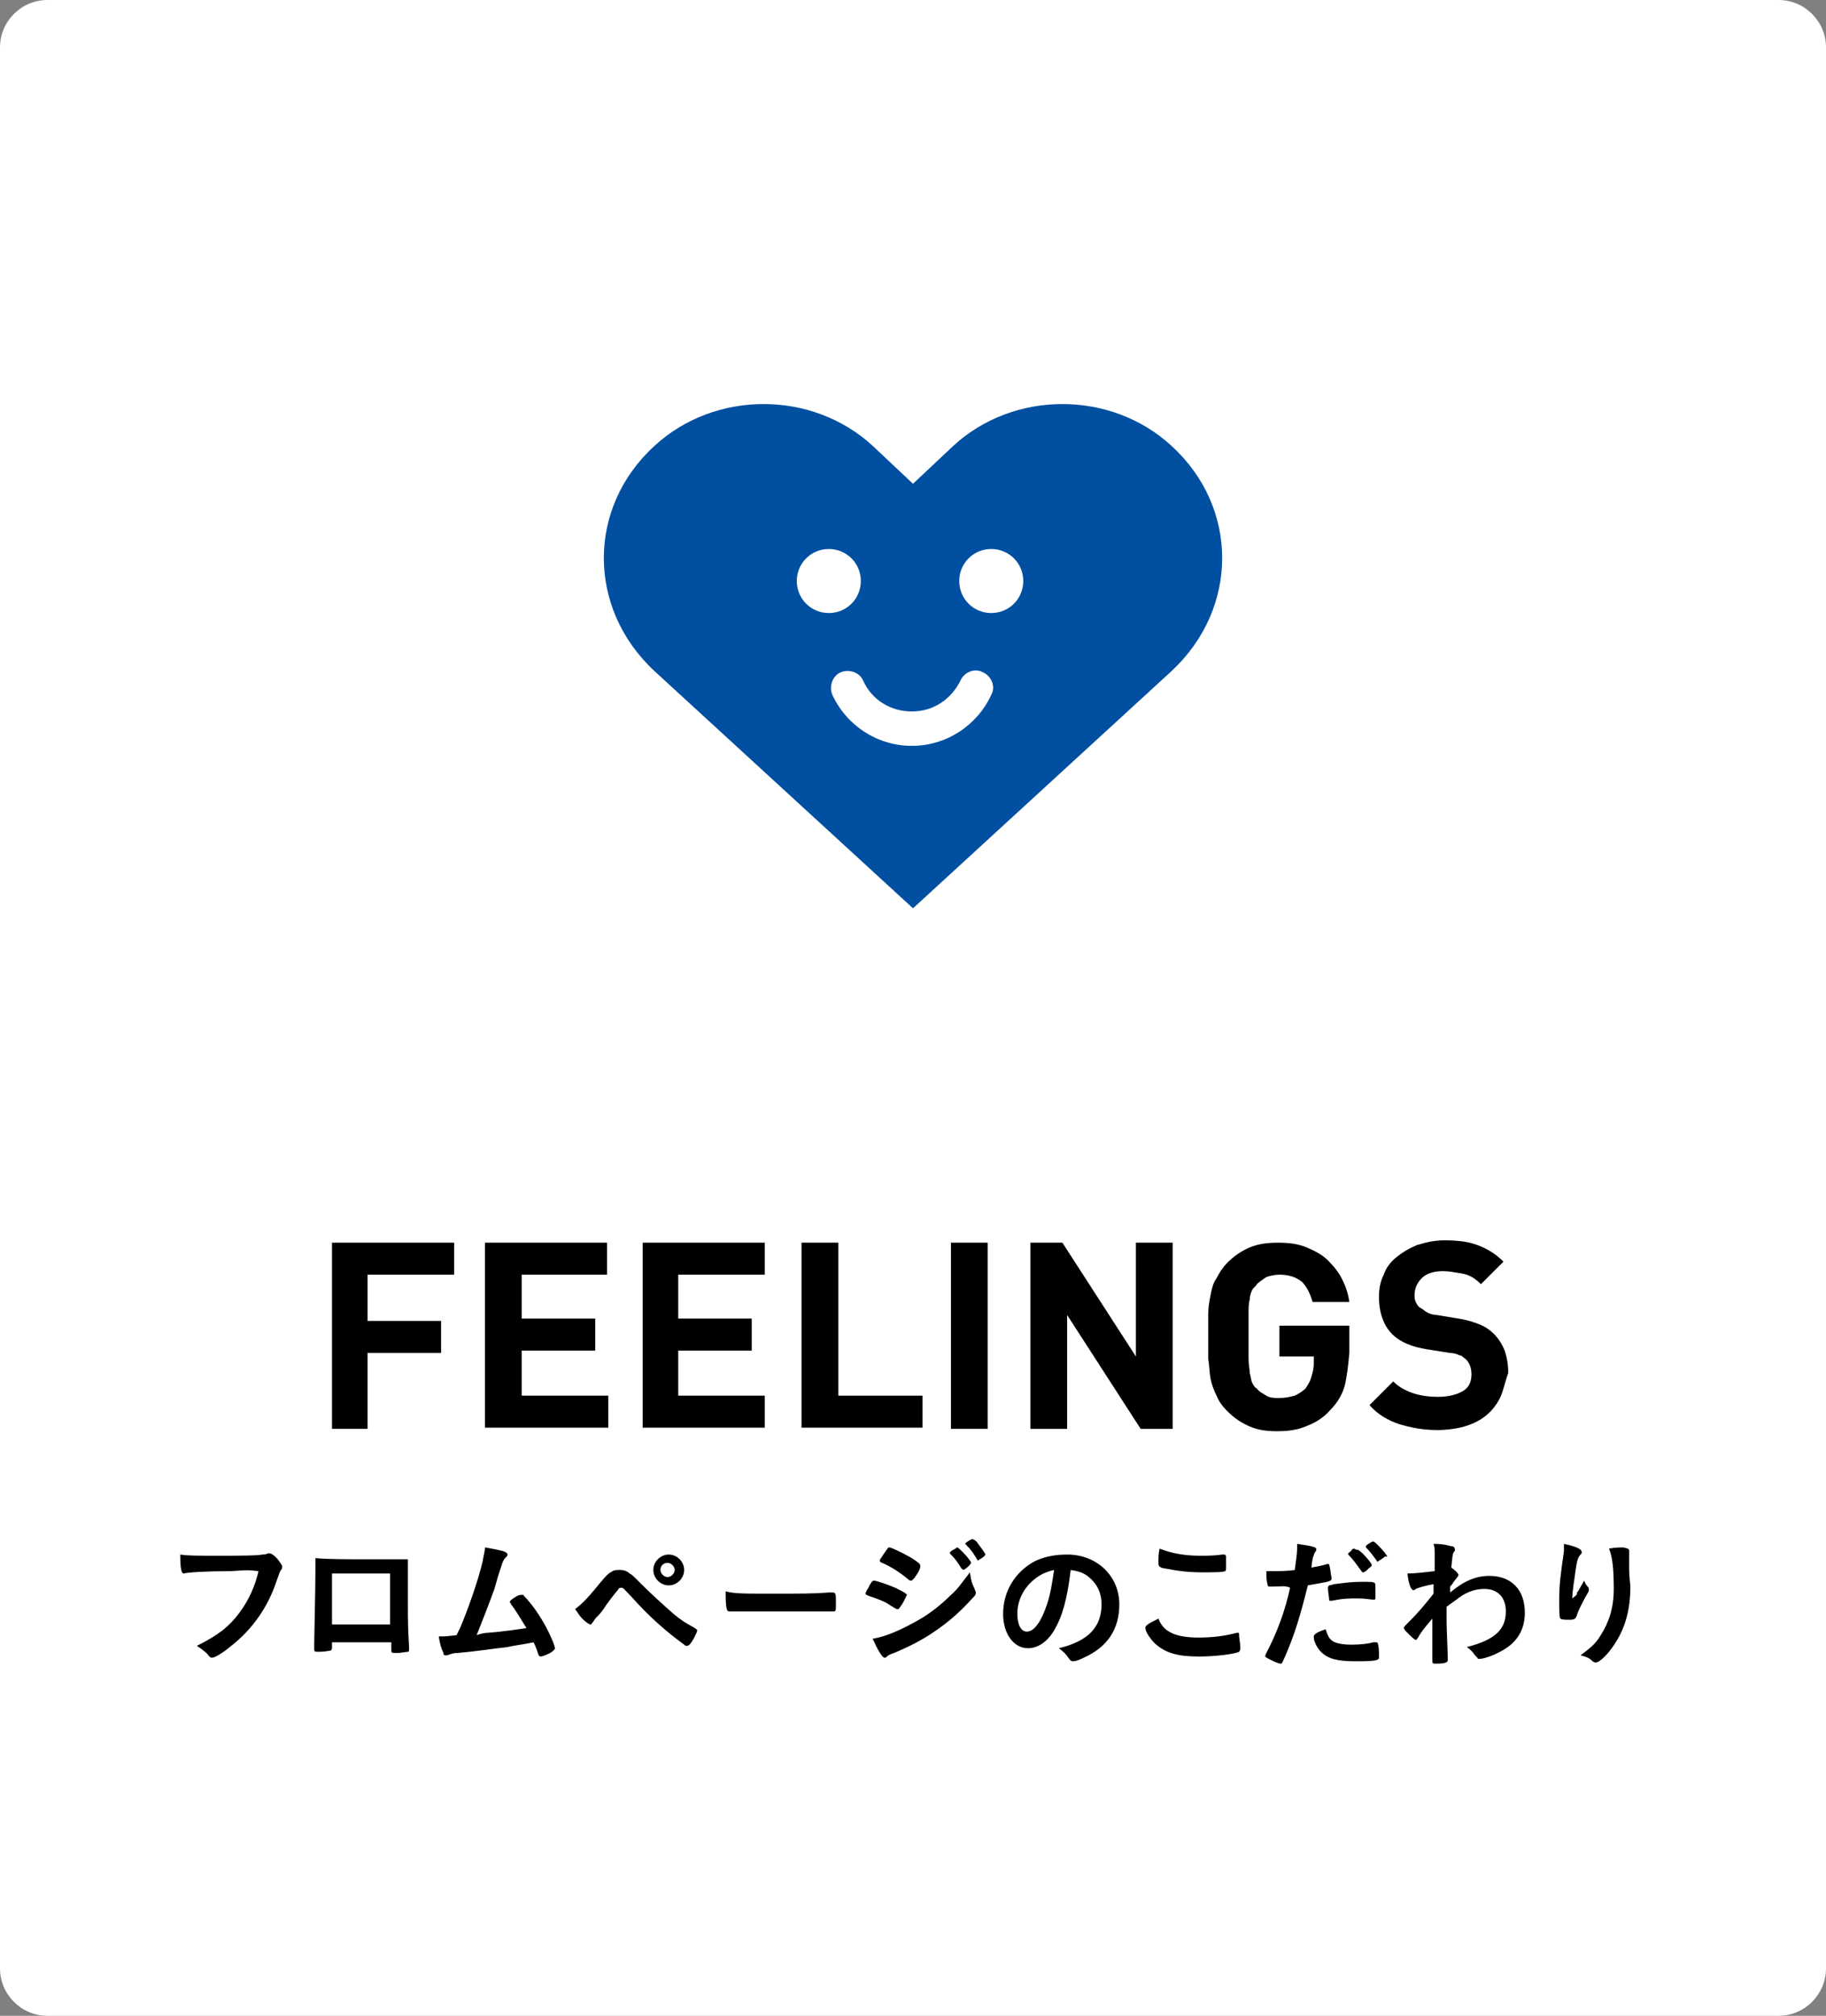 <?xml version="1.0" encoding="utf-8"?>
<!-- Generator: Adobe Illustrator 22.0.1, SVG Export Plug-In . SVG Version: 6.00 Build 0)  -->
<svg version="1.1" id="レイヤー_1" xmlns="http://www.w3.org/2000/svg" xmlns:xlink="http://www.w3.org/1999/xlink" x="0px"
	 y="0px" viewBox="0 0 154 170" style="enable-background:new 0 0 154 170;" xml:space="preserve">
<rect x="0" y="0" width="154" height="170" fill="#808080" stroke="none"/>
<style type="text/css">
	.st0{fill:#FFFFFF;}
	.st1{fill:#004FA0;}
</style>
<g>
	<path class="st0" d="M154,166c0,2.2-1.8,4-4,4H4c-2.2,0-4-1.8-4-4V4c0-2.2,1.8-4,4-4h146c2.2,0,4,1.8,4,4V166z"/>
</g>
<g>
	<g>
		<g>
			<g>
				<path d="M31,107.6v3.8h6.2v2.7H31v6.4H28v-15.7h10.3v2.7H31z"/>
				<path d="M40.9,120.5v-15.7h10.3v2.7H44v3.7h6.2v2.7H44v3.8h7.3v2.7H40.9z"/>
				<path d="M54.2,120.5v-15.7h10.3v2.7h-7.3v3.7h6.2v2.7h-6.2v3.8h7.3v2.7H54.2z"/>
				<path d="M67.6,120.5v-15.7h3.1v12.9h7.1v2.7H67.6z"/>
				<path d="M80.2,120.5v-15.7h3.1v15.7H80.2z"/>
				<path d="M96.2,120.5l-6.2-9.6v9.6h-3.1v-15.7h2.7l6.2,9.6v-9.6h3.1v15.7H96.2z"/>
				<path d="M113.4,116.9c-0.2,0.7-0.6,1.4-1.2,2c-0.6,0.7-1.3,1.1-2.1,1.4c-0.7,0.3-1.5,0.4-2.4,0.4c-0.9,0-1.6-0.1-2.3-0.4
					c-0.7-0.3-1.3-0.7-1.9-1.3c-0.4-0.4-0.7-0.8-0.9-1.3c-0.2-0.4-0.4-0.9-0.5-1.4c-0.1-0.5-0.1-1.1-0.2-1.7c0-0.6,0-1.2,0-1.9
					c0-0.7,0-1.3,0-1.9c0-0.6,0.1-1.1,0.2-1.6c0.1-0.5,0.2-1,0.5-1.4c0.2-0.4,0.5-0.9,0.9-1.3c0.6-0.6,1.2-1,1.9-1.3
					c0.7-0.3,1.5-0.4,2.4-0.4c0.9,0,1.7,0.1,2.4,0.4c0.7,0.3,1.3,0.6,1.8,1.1c0.5,0.5,0.9,1,1.2,1.6c0.3,0.6,0.5,1.2,0.6,1.9h-3.1
					c-0.2-0.7-0.5-1.3-0.9-1.7c-0.5-0.4-1.1-0.6-1.9-0.6c-0.4,0-0.8,0.1-1.1,0.2c-0.3,0.2-0.6,0.4-0.8,0.6c-0.1,0.2-0.3,0.3-0.4,0.5
					c-0.1,0.2-0.2,0.5-0.2,0.8c-0.1,0.3-0.1,0.7-0.1,1.2c0,0.5,0,1.1,0,1.9c0,0.7,0,1.4,0,1.9c0,0.5,0.1,0.9,0.1,1.2
					c0.1,0.3,0.1,0.6,0.2,0.8c0.1,0.2,0.2,0.4,0.4,0.5c0.2,0.3,0.5,0.4,0.8,0.6s0.7,0.2,1.1,0.2c0.5,0,0.9-0.1,1.3-0.2
					c0.4-0.2,0.7-0.4,0.9-0.6c0.2-0.3,0.4-0.6,0.5-1c0.1-0.3,0.2-0.7,0.2-1.1v-0.6h-2.9v-2.6h5.9v2.3
					C113.7,115.2,113.6,116.1,113.4,116.9z"/>
				<path d="M126.5,117.9c-0.3,0.6-0.7,1.1-1.2,1.5c-0.5,0.4-1.1,0.7-1.8,0.9c-0.7,0.2-1.5,0.3-2.3,0.3c-1.2,0-2.2-0.2-3.2-0.5
					c-0.9-0.3-1.8-0.8-2.5-1.6l2-2c0.5,0.5,1.1,0.8,1.7,1c0.6,0.2,1.3,0.3,2.1,0.3c0.9,0,1.6-0.2,2.1-0.5c0.5-0.3,0.7-0.8,0.7-1.4
					c0-0.6-0.2-1-0.5-1.3c-0.2-0.1-0.3-0.3-0.5-0.3c-0.2-0.1-0.5-0.2-0.8-0.2l-1.9-0.3c-1.3-0.2-2.3-0.6-3-1.3
					c-0.7-0.7-1.1-1.8-1.1-3.1c0-0.7,0.1-1.3,0.4-1.9c0.2-0.6,0.6-1.1,1.1-1.5c0.5-0.4,1-0.7,1.7-1c0.7-0.2,1.4-0.4,2.3-0.4
					c1.1,0,2,0.1,2.8,0.4c0.8,0.3,1.5,0.7,2.2,1.4l-1.9,1.9c-0.5-0.5-1-0.8-1.6-0.9c-0.6-0.1-1.1-0.2-1.6-0.2
					c-0.8,0-1.4,0.2-1.8,0.6c-0.4,0.4-0.6,0.9-0.6,1.4c0,0.2,0,0.4,0.1,0.6c0.1,0.2,0.2,0.4,0.4,0.5c0.2,0.1,0.4,0.3,0.6,0.4
					c0.2,0.1,0.5,0.2,0.8,0.2l1.8,0.3c0.7,0.1,1.3,0.3,1.8,0.5c0.5,0.2,0.9,0.5,1.2,0.8c0.4,0.4,0.7,0.9,0.9,1.4
					c0.2,0.6,0.3,1.2,0.3,1.9C126.9,116.6,126.8,117.3,126.5,117.9z"/>
			</g>
		</g>
	</g>
	<g>
		<g>
			<g>
				<path d="M19.5,132.5c-2.1,0-3.7,0.1-4,0.2c0,0,0,0,0,0c-0.2,0-0.3-0.4-0.3-1.6c0.6,0.1,1.4,0.1,3.1,0.1c1.6,0,3.5,0,3.8-0.1
					c0.2,0,0.3,0,0.5-0.1c0.1,0,0.1,0,0.1,0c0.2,0,0.5,0.2,0.8,0.6c0.2,0.3,0.3,0.4,0.3,0.5c0,0.1,0,0.2-0.1,0.3
					c-0.1,0.1-0.1,0.2-0.4,1c-0.7,2.1-2,4-3.8,5.4c-0.7,0.6-1.4,1-1.6,1c-0.1,0-0.2,0-0.4-0.3c-0.3-0.3-0.6-0.5-0.9-0.7
					c1.8-0.9,2.7-1.6,3.6-2.8c0.8-1.1,1.3-2.2,1.6-3.5C20.9,132.4,20.9,132.4,19.5,132.5z"/>
				<path d="M28,138.9c0,0.1,0,0.2-0.1,0.3c-0.1,0-0.5,0.1-1,0.1c-0.4,0-0.4,0-0.4-0.3c0-0.1,0-0.2,0-0.4c0-0.6,0.1-4.5,0.1-6
					c0-0.3,0-0.9,0-1.2c1,0.1,2.7,0.1,4.5,0.1c1.5,0,2.6,0,3.3,0c0,0.5,0,2.4,0,3.9c0,0.9,0,2,0.1,3.5c0,0,0,0.1,0,0.2
					c0,0.1,0,0.2-0.1,0.2c-0.1,0-0.6,0.1-0.9,0.1c-0.5,0-0.5,0-0.5-0.3v-0.6H28V138.9z M32.9,132.7c-1.7,0-2,0-2.6,0
					c-0.8,0-0.8,0-2.3,0v4.3h4.9V132.7z"/>
				<path d="M41.1,137.7c1.4-0.1,2.6-0.3,3.3-0.4c-0.5-0.8-0.9-1.5-1.3-2c0-0.1-0.1-0.1-0.1-0.2c0-0.1,0.1-0.2,0.6-0.5
					c0.2-0.1,0.3-0.1,0.4-0.1c0.1,0,0.2,0,0.2,0.1c0.6,0.6,1.4,1.7,2,2.9c0.3,0.6,0.6,1.3,0.6,1.5c0,0.1-0.1,0.2-0.4,0.4
					c-0.4,0.2-0.7,0.3-0.8,0.3c-0.1,0-0.2-0.1-0.2-0.2c-0.1-0.3-0.2-0.6-0.4-1c-1,0.2-1.8,0.3-2.2,0.4c-1.7,0.2-2.1,0.3-4.2,0.5
					c-0.4,0-0.6,0.1-0.9,0.2c0,0-0.1,0-0.1,0c-0.1,0-0.2,0-0.2-0.2c-0.2-0.4-0.3-0.8-0.4-1.4c0.3,0,0.3,0,0.3,0c0.3,0,0.3,0,1.2-0.1
					c0.1-0.2,0.1-0.2,0.3-0.6c0.6-1.4,1.5-3.9,1.9-5.6c0.1-0.6,0.2-0.9,0.2-1.2c0.6,0.1,1.1,0.2,1.5,0.3c0.3,0.1,0.4,0.2,0.4,0.3
					c0,0.1,0,0.1-0.2,0.3c-0.1,0.1-0.2,0.3-0.3,0.6c0,0.1-0.2,0.5-0.6,2c-0.4,1.1-1.1,2.9-1.5,3.9C40.4,137.8,40.9,137.7,41.1,137.7
					z"/>
				<path d="M50.6,133.5c0.6-0.7,0.7-0.8,0.9-0.9c0.3-0.2,0.4-0.2,0.8-0.2c0.3,0,0.6,0.1,0.8,0.3c0.2,0.1,0.2,0.1,1,0.9
					c0.8,0.8,1.9,1.8,2.7,2.5c0.6,0.5,0.9,0.7,1.8,1.2c0.1,0.1,0.2,0.1,0.2,0.2c0,0.1-0.1,0.3-0.3,0.7c-0.3,0.5-0.4,0.6-0.6,0.6
					c-0.1,0-0.1,0-0.2-0.1c-1.5-1.1-2.9-2.3-4.5-4.1c-0.6-0.6-0.6-0.7-0.8-0.7c-0.1,0-0.2,0-0.3,0.2c-0.1,0.1-0.9,1.1-1.2,1.6
					c-0.3,0.4-0.3,0.4-0.6,0.7c-0.2,0.2-0.2,0.3-0.3,0.4c-0.1,0.1-0.1,0.2-0.2,0.2c-0.1,0-0.4-0.2-0.7-0.5c-0.2-0.2-0.3-0.4-0.6-0.8
					C48.9,135.4,49.4,135,50.6,133.5z M57.7,132.4c0,0.7-0.6,1.3-1.3,1.3c-0.7,0-1.3-0.6-1.3-1.3c0-0.7,0.6-1.3,1.3-1.3
					C57.1,131.1,57.7,131.7,57.7,132.4z M55.7,132.4c0,0.3,0.3,0.6,0.6,0.6c0.3,0,0.6-0.3,0.6-0.6c0-0.3-0.3-0.6-0.6-0.6
					C56,131.8,55.7,132,55.7,132.4z"/>
				<path d="M65.2,134.4c2.2,0,3.5,0,4.7-0.1c0,0,0.1,0,0.2,0c0.4,0,0.4,0,0.4,1c0,0.5,0,0.6-0.2,0.6c0,0,0,0,0,0
					c-0.8,0-1.2,0-4.7,0c-1.3,0-1.9,0-3,0c-0.1,0-0.2,0-0.3,0c-0.4,0-0.4,0-0.7,0c-0.1,0-0.1,0-0.1,0c-0.1,0-0.2-0.1-0.2-0.2
					c-0.1-0.3-0.1-0.9-0.1-1.5C61.9,134.4,62.7,134.4,65.2,134.4z"/>
				<path d="M76,135.4c-0.2,0.3-0.2,0.3-0.3,0.3c-0.1,0-0.1,0-0.6-0.3c-0.4-0.3-0.9-0.5-1.8-0.8c-0.2-0.1-0.3-0.1-0.3-0.2
					c0-0.1,0.1-0.3,0.3-0.6c0-0.1,0.1-0.2,0.1-0.2c0.1-0.2,0.2-0.3,0.3-0.3c0.2,0,1.1,0.3,1.8,0.6c0.4,0.2,0.8,0.4,0.9,0.5
					c0,0,0.1,0.1,0.1,0.1C76.4,134.6,76.3,135,76,135.4z M82.2,134c0,0.1,0.1,0.2,0.1,0.3c0,0.2-0.1,0.3-0.3,0.5c-1,1.1-2,2-3.2,2.8
					c-1,0.7-2.2,1.3-3.4,1.8c-0.3,0.1-0.5,0.2-0.6,0.3c-0.1,0.1-0.1,0.1-0.2,0.1c-0.2,0-0.6-0.7-1-1.6c1.2-0.2,2.5-0.8,3.9-1.6
					c0.9-0.5,1.9-1.3,2.6-2c0.7-0.6,1-1.1,1.7-2C81.9,133.2,81.9,133.4,82.2,134z M77.1,133.1c-0.2,0.2-0.2,0.2-0.3,0.2
					c0,0-0.1,0-0.2-0.1c-0.7-0.6-1.5-1.1-2.2-1.4c-0.1,0-0.2-0.1-0.2-0.2c0,0,0-0.1,0.1-0.2c0.6-0.9,0.6-0.9,0.7-0.9
					c0.2,0,1.2,0.5,1.9,0.9c0.6,0.4,0.7,0.5,0.7,0.6C77.7,132.2,77.4,132.7,77.1,133.1z M81.1,132.3c-0.3-0.5-0.5-0.8-0.9-1.2
					c-0.1-0.1-0.1-0.1-0.1-0.1c0-0.1,0.1-0.2,0.3-0.3c0.2-0.1,0.3-0.2,0.3-0.2c0.1,0,0.2,0.1,0.5,0.4c0.4,0.4,0.7,0.8,0.7,0.9
					c0,0.1-0.5,0.6-0.7,0.6C81.2,132.4,81.2,132.3,81.1,132.3z M82.8,131.4c-0.2,0.1-0.3,0.2-0.3,0.2c0,0-0.1,0-0.1-0.1
					c-0.3-0.5-0.5-0.8-0.9-1.2c0,0-0.1-0.1-0.1-0.1c0-0.1,0.5-0.4,0.6-0.4c0.1,0,0.3,0.1,0.5,0.4c0.3,0.4,0.6,0.8,0.6,0.9
					C83.1,131.1,83.1,131.2,82.8,131.4z"/>
				<path d="M88.9,137.5c-0.6,1-1.4,1.5-2.2,1.5c-1.2,0-2.1-1.2-2.1-2.9c0-1.9,1-3.5,2.6-4.4c0.8-0.4,1.7-0.6,2.8-0.6
					c2.5,0,4.4,1.8,4.4,4.2c0,2.1-1,3.6-3,4.5c-0.4,0.2-0.7,0.3-0.9,0.3c-0.1,0-0.2,0-0.4-0.3c-0.2-0.3-0.4-0.5-0.8-0.8
					c2.5-0.6,3.6-1.8,3.6-3.7c0-1-0.4-1.8-1.2-2.4c-0.4-0.3-0.8-0.4-1.4-0.5C90,134.9,89.6,136.3,88.9,137.5z M87.1,133.3
					c-0.8,0.7-1.3,1.7-1.3,2.8c0,0.9,0.3,1.5,0.8,1.5c0.6,0,1.2-0.8,1.7-2.3c0.3-0.9,0.4-1.6,0.6-2.9
					C88.1,132.6,87.7,132.8,87.1,133.3z"/>
				<path d="M101.1,138.1c1,0,2.1-0.1,3.2-0.4c0.1,0,0.1,0,0.1,0c0.1,0,0.1,0,0.1,0.2c0,0.3,0.1,0.6,0.1,1c0,0.2,0,0.3-0.1,0.4
					c-0.4,0.2-2,0.4-3.4,0.4c-1.8,0-2.8-0.3-3.7-1.1c-0.4-0.4-0.8-1-0.8-1.3c0-0.2,0.1-0.3,1.1-0.8
					C98.1,137.6,99.1,138.1,101.1,138.1z M101.2,131.2c0.7,0,1.1,0,1.9-0.1c0,0,0.1,0,0.1,0c0.1,0,0.1,0,0.2,0.1c0,0.1,0,0.5,0,0.9
					c0,0.3,0,0.4-0.1,0.4c-0.1,0.1-1.1,0.1-1.9,0.1c-1.1,0-2-0.1-3-0.3c-0.7-0.1-0.7-0.2-0.7-0.6c0-0.3,0-0.7,0.1-1.1
					C98.8,131,99.9,131.2,101.2,131.2z"/>
				<path d="M107.3,133.8C107.3,133.8,107.3,133.8,107.3,133.8c-0.1,0-0.2,0-0.2,0c-0.1,0-0.2,0-0.2-0.2c-0.1-0.3-0.1-0.7-0.1-1.1
					c0.2,0,0.3,0,0.4,0c0.6,0,1.4,0,2-0.1c0.1-0.8,0.2-1.4,0.2-1.9c0-0.1,0-0.2,0-0.3c1.4,0.2,1.7,0.3,1.6,0.5c0,0.1,0,0.1-0.1,0.2
					c-0.1,0.3-0.2,0.3-0.3,1.3c0.5-0.1,1.1-0.2,1.3-0.3c0,0,0.1,0,0.1,0c0.1,0,0.1,0,0.2,0.5c0,0.2,0.1,0.6,0.1,0.7
					c0,0.1,0,0.1-0.1,0.2c-0.2,0.1-0.2,0.1-1.9,0.4c-0.6,2.4-1.1,4.2-2.1,6.4c-0.1,0.2-0.1,0.2-0.2,0.2c-0.2,0-0.6-0.2-1-0.4
					c-0.2-0.1-0.3-0.2-0.3-0.2c0,0,0-0.1,0.1-0.3c0.9-1.7,1.6-3.6,2-5.5C108.4,133.7,108.1,133.8,107.3,133.8z M112.4,138.4
					c0.3,0.2,0.9,0.3,1.6,0.3c0.8,0,1.5-0.1,1.8-0.2c0.1,0,0.1,0,0.2,0c0.1,0,0.2,0,0.2,0.1c0.1,0.3,0.1,0.7,0.1,1.1
					c0,0.2,0,0.2-0.2,0.3c-0.4,0.1-1.1,0.1-1.8,0.1c-1.5,0-2.3-0.2-2.9-0.8c-0.2-0.2-0.4-0.5-0.5-0.8c-0.1-0.2-0.1-0.4-0.1-0.5
					c0-0.2,0.4-0.4,1-0.6C112,138,112.1,138.2,112.4,138.4z M115.8,134.9c-0.2,0-0.7-0.1-1.2-0.1c-0.9,0-1.3,0-2.3,0.2
					c0,0-0.1,0-0.1,0c-0.1,0-0.1,0-0.1-0.1c0-0.1-0.1-0.7-0.1-0.9c0-0.2,0-0.2,0.1-0.3c0,0,0.1,0,0.4-0.1c0.8-0.1,1.5-0.2,2.3-0.2
					c0.7,0,1.1,0,1.1,0.1c0.1,0,0.1,0.1,0.1,0.5c0,0.3,0,0.7,0,0.7C116,134.9,116,134.9,115.8,134.9
					C115.9,134.9,115.9,134.9,115.8,134.9z M114.5,130.7c0.2,0,1.2,1.1,1.2,1.3c0,0-0.1,0.2-0.2,0.2c0,0-0.1,0.1-0.2,0.2
					c-0.1,0.1-0.1,0.1-0.3,0.2c0,0,0,0-0.1,0c0,0,0,0-0.3-0.4c-0.2-0.3-0.6-0.8-0.8-1c0,0-0.1-0.1-0.1-0.1c0,0,0-0.1,0-0.1
					c0.1-0.1,0.3-0.2,0.3-0.3c0.1-0.1,0.2-0.1,0.2-0.1C114.4,130.7,114.4,130.7,114.5,130.7L114.5,130.7L114.5,130.7z M116.5,131.5
					c-0.2,0.1-0.3,0.2-0.3,0.2c0,0-0.1,0-0.1-0.1c-0.3-0.4-0.5-0.7-0.9-1.1c0,0,0-0.1,0-0.1c0-0.1,0.5-0.4,0.6-0.4
					c0.1,0,0.2,0.1,0.5,0.4c0.4,0.4,0.7,0.8,0.7,0.9C116.8,131.2,116.8,131.3,116.5,131.5z"/>
				<path d="M120.8,138.4c0-1.3,0-1.3,0-1.9c-0.6,0.7-1,1.2-1.2,1.6c-0.1,0.1-0.1,0.2-0.2,0.2c-0.1,0-0.4-0.3-0.8-0.7
					c-0.2-0.2-0.2-0.3-0.2-0.3c0-0.1,0-0.1,0.6-0.7c0.5-0.5,1.2-1.3,1.9-2.2c0-0.1,0-0.3,0-0.8c-0.6,0.1-1.3,0.3-1.5,0.4
					c-0.1,0.1-0.1,0.1-0.2,0.1c-0.2,0-0.4-0.5-0.5-1.4c0.6,0,1.4-0.1,2.3-0.2c0-0.4,0-1,0-1.4c0-0.4,0-0.6-0.1-0.9
					c0.8,0,1.1,0.1,1.5,0.2c0.2,0,0.3,0.1,0.3,0.3c0,0.1,0,0.1-0.1,0.2c-0.1,0.2-0.1,0.3-0.2,1.3c0.3,0.2,0.6,0.5,0.6,0.6
					c0,0.1,0,0.1-0.4,0.6c0,0-0.1,0.2-0.3,0.4c0,0.4,0,0.4,0,0.5c1.2-1,2.2-1.4,3.3-1.4c1.9,0,3,1.2,3,3.1c0,1.5-0.7,2.6-2.1,3.3
					c-0.5,0.3-1.4,0.6-1.7,0.6c-0.1,0-0.2,0-0.2-0.1c0,0,0,0-0.2-0.2c-0.2-0.3-0.4-0.5-0.7-0.7c2.4-0.6,3.3-1.5,3.3-3
					c0-1.2-0.7-1.9-1.8-1.9c-0.7,0-1.4,0.2-2.1,0.7c-0.4,0.3-0.4,0.3-1.1,0.8c0,0.1,0,0.1,0,0.3c0,1.3,0,1.4,0.1,3.9
					c0,0.1,0,0.2,0,0.3c0,0.2-0.2,0.3-1,0.3c-0.3,0-0.3,0-0.3-0.4L120.8,138.4z"/>
				<path d="M133,134.3c0.1-0.1,0.1-0.1,0.6-1c0.1,0.2,0.1,0.3,0.3,0.5c0.1,0.1,0.1,0.2,0.1,0.3c0,0.1,0,0.1-0.3,0.6
					c-0.2,0.4-0.6,1.1-0.7,1.5c-0.1,0.3-0.2,0.4-0.6,0.4c-0.4,0-0.7,0-0.8-0.1c-0.1-0.1-0.1-0.7-0.1-1.6c0-1.2,0.1-2,0.4-4.1
					c0-0.2,0-0.4,0-0.6c0.9,0.2,1.5,0.4,1.5,0.7c0,0.1,0,0.1-0.1,0.2c-0.2,0.2-0.3,0.5-0.4,1.2c-0.1,0.8-0.3,1.9-0.3,2.5
					C133,134.5,133,134.5,133,134.3z M137.4,130.8C137.4,130.9,137.4,130.9,137.4,130.8c0,0.1,0,0.1,0,0.2c0,0,0,0.1,0,0.3
					c0,0.2,0,0.2,0,0.5c0,0.1,0,0.1,0,0.6c0,0.6,0.1,1.2,0.1,1.4c0,2.3-0.6,4-1.8,5.5c-0.5,0.6-0.9,0.9-1.1,0.9
					c-0.1,0-0.2,0-0.4-0.2c-0.2-0.2-0.5-0.3-0.9-0.4c0.8-0.6,1.3-1,1.7-1.7c0.7-1.1,1.1-2.3,1.1-3.9c0-1.6-0.1-2.7-0.4-3.4
					c0.5-0.1,0.9-0.1,1.2-0.1C137.3,130.6,137.4,130.6,137.4,130.8L137.4,130.8z"/>
			</g>
		</g>
	</g>
</g>
<g>
	<g>
		<path class="st1" d="M98.8,37.6c-5.1-4.7-13.3-4.7-18.4,0L77,40.8l-3.4-3.2c-5.1-4.7-13.3-4.7-18.4,0c-5.7,5.2-5.7,13.7,0,19
			l21.8,20l21.8-20C104.5,51.3,104.5,42.8,98.8,37.6z"/>
	</g>
	<g>
		<path class="st0" d="M72.6,49c0,1.5-1.2,2.7-2.7,2.7c-1.5,0-2.7-1.2-2.7-2.7c0-1.5,1.2-2.7,2.7-2.7C71.4,46.3,72.6,47.5,72.6,49z"
			/>
		<path class="st0" d="M86.3,49c0,1.5-1.2,2.7-2.7,2.7c-1.5,0-2.7-1.2-2.7-2.7c0-1.5,1.2-2.7,2.7-2.7C85.1,46.3,86.3,47.5,86.3,49z"
			/>
	</g>
	<path class="st0" d="M76.9,62.9c-2.9,0-5.5-1.7-6.7-4.3c-0.3-0.7,0-1.6,0.7-1.9c0.7-0.3,1.6,0,1.9,0.7c0.7,1.6,2.3,2.6,4.1,2.6
		c1.8,0,3.3-1,4.1-2.6c0.3-0.7,1.2-1.1,1.9-0.7c0.7,0.3,1.1,1.2,0.7,1.9C82.4,61.2,79.8,62.9,76.9,62.9z"/>
</g>
</svg>
